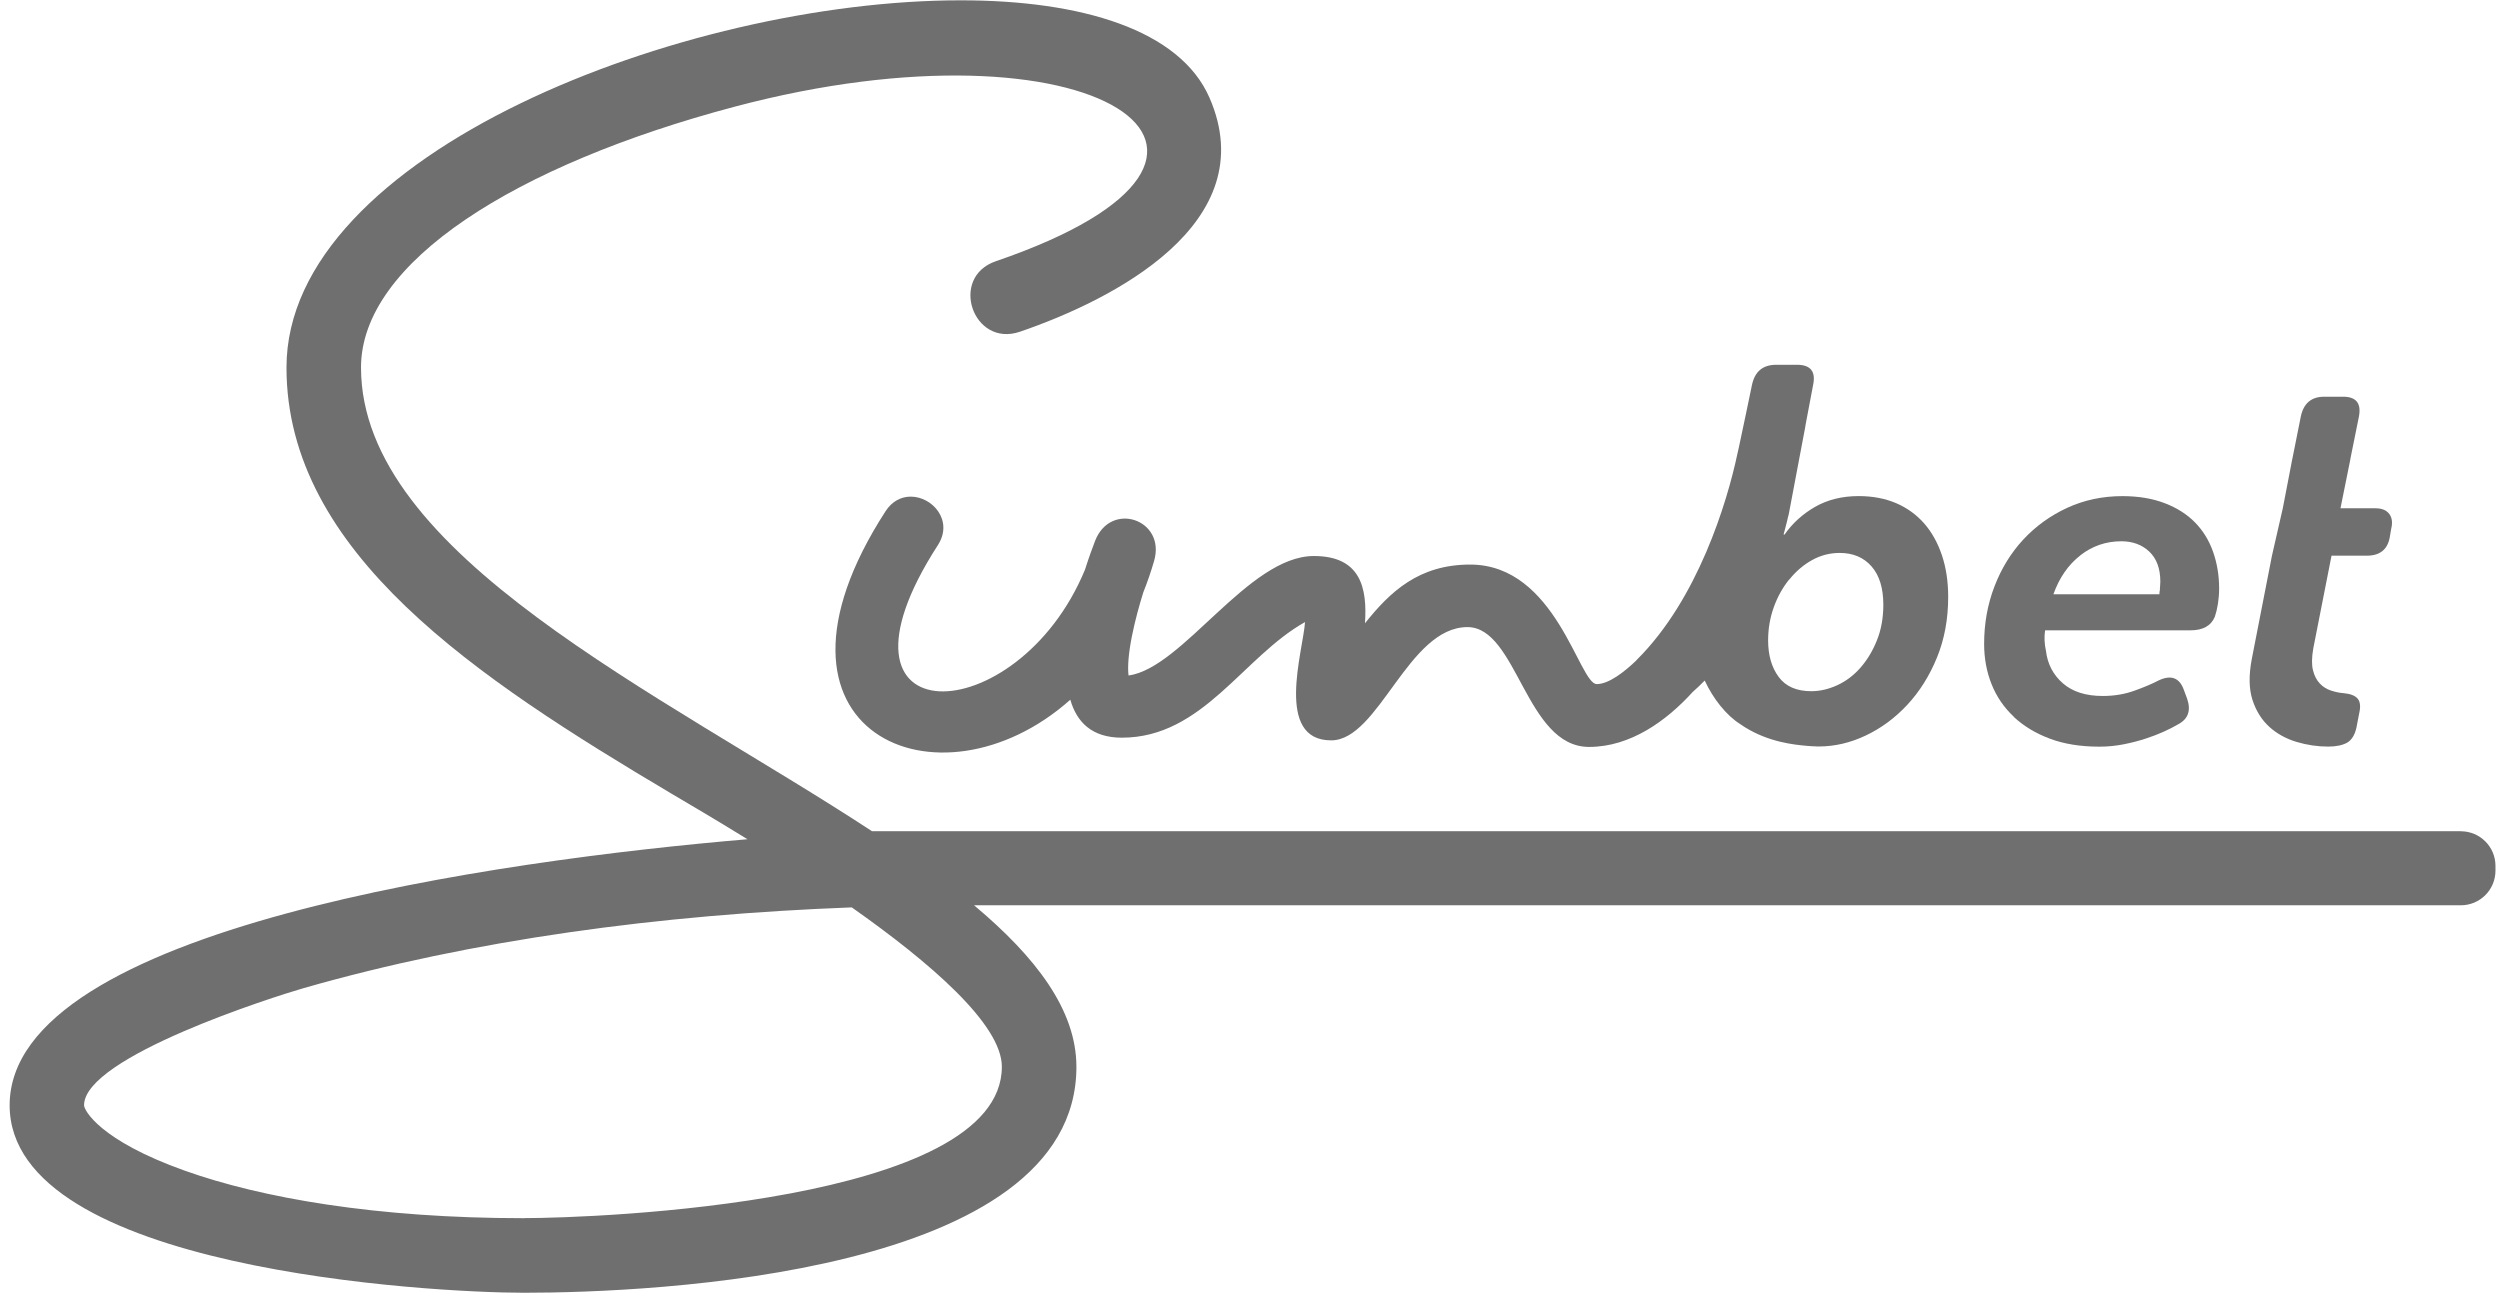 <svg width="69" height="36" viewBox="0 0 69 36" fill="none" xmlns="http://www.w3.org/2000/svg">
<g clip-path="url(#clip0_12690_1916)">
<path d="M67.918 22.941H24.067C18.232 19.115 9.964 15.31 9.964 10.143C9.964 7.24 14.226 4.552 20.268 2.947C30.134 0.325 36.159 4.242 27.485 7.21C26.187 7.654 26.854 9.598 28.15 9.156C30.683 8.289 34.9 6.173 33.381 2.695C32.566 0.831 29.864 0.007 26.505 0.009C18.892 0.009 7.907 4.234 7.907 10.144C7.907 15.255 13.158 18.715 18.538 21.908C18.965 22.161 19.724 22.604 20.63 23.163C13.819 23.741 0.266 25.608 0.266 30.506C0.266 35.046 11.935 35.68 14.461 35.68C17.977 35.68 29.709 35.188 29.709 29.445C29.709 27.876 28.59 26.415 26.884 24.986H67.919C68.447 24.986 68.875 24.558 68.875 24.03V23.898C68.875 23.371 68.447 22.943 67.919 22.943L67.918 22.941ZM14.46 33.622C10.383 33.622 7.214 33.064 5.101 32.311C2.751 31.474 2.32 30.642 2.32 30.505C2.32 29.166 7.595 27.498 8.382 27.272C13.049 25.936 18.214 25.243 23.509 25.044C25.664 26.56 27.651 28.27 27.651 29.442C27.651 33.204 16.441 33.62 14.46 33.62V33.622Z" fill="#6F6F6F"/>
<path d="M55.58 19.786C55.853 20.04 56.184 20.241 56.578 20.388C56.97 20.535 57.425 20.608 57.944 20.608C58.177 20.608 58.402 20.585 58.617 20.542C58.833 20.499 59.033 20.447 59.219 20.386C59.405 20.325 59.573 20.261 59.724 20.192C59.876 20.123 60.002 20.058 60.106 19.997C60.392 19.85 60.478 19.613 60.365 19.285L60.274 19.04C60.154 18.704 59.92 18.617 59.576 18.781C59.394 18.876 59.17 18.971 58.902 19.066C58.635 19.162 58.345 19.209 58.036 19.209C57.569 19.209 57.203 19.093 56.936 18.86C56.668 18.626 56.512 18.329 56.469 17.966C56.426 17.776 56.417 17.587 56.444 17.397H60.457C60.802 17.397 61.026 17.272 61.13 17.021C61.165 16.917 61.193 16.8 61.215 16.665C61.236 16.531 61.248 16.391 61.248 16.244C61.248 15.881 61.191 15.542 61.08 15.227C60.968 14.912 60.802 14.643 60.582 14.419C60.362 14.194 60.084 14.017 59.746 13.888C59.411 13.759 59.021 13.693 58.582 13.693C58.028 13.693 57.52 13.802 57.053 14.017C56.587 14.233 56.184 14.524 55.843 14.891C55.503 15.258 55.237 15.69 55.047 16.186C54.856 16.682 54.762 17.212 54.762 17.772C54.762 18.169 54.83 18.54 54.968 18.885C55.106 19.23 55.311 19.53 55.584 19.784L55.58 19.786ZM57.417 15.327C57.749 15.068 58.128 14.939 58.55 14.939C58.861 14.939 59.118 15.034 59.32 15.224C59.522 15.415 59.625 15.691 59.625 16.052C59.625 16.095 59.623 16.137 59.619 16.175C59.614 16.214 59.613 16.251 59.613 16.285C59.604 16.32 59.6 16.358 59.6 16.401H56.674C56.838 15.944 57.086 15.585 57.419 15.327H57.417Z" fill="#6F6F6F"/>
<path d="M62.633 20.062C62.846 20.252 63.096 20.39 63.386 20.477C63.674 20.563 63.965 20.606 64.26 20.606C64.484 20.606 64.658 20.567 64.784 20.496C64.907 20.422 64.992 20.286 65.037 20.087L65.114 19.686C65.156 19.506 65.144 19.372 65.074 19.286C65.005 19.2 64.872 19.148 64.674 19.13C64.562 19.122 64.448 19.097 64.331 19.058C64.215 19.02 64.112 18.956 64.026 18.864C63.94 18.773 63.877 18.654 63.839 18.501C63.8 18.351 63.803 18.149 63.846 17.899L64.35 15.337H65.321C65.685 15.337 65.894 15.169 65.957 14.832L65.996 14.6C66.04 14.426 66.021 14.287 65.944 14.185C65.866 14.081 65.741 14.029 65.567 14.029H64.597L64.869 12.682C64.871 12.672 64.872 12.661 64.873 12.651L65.107 11.493C65.175 11.13 65.029 10.949 64.667 10.949H64.149C63.796 10.949 63.58 11.13 63.503 11.493L63.273 12.644V12.648C63.268 12.658 63.265 12.67 63.264 12.682L63.24 12.806L63.236 12.831L63.005 14.029L62.706 15.337L62.15 18.185C62.064 18.632 62.07 19.011 62.168 19.317C62.268 19.623 62.424 19.872 62.635 20.062H62.633Z" fill="#6F6F6F"/>
<path d="M31.245 17.54C31.329 17.116 31.448 16.694 31.555 16.349C31.665 16.075 31.765 15.786 31.853 15.483C32.187 14.337 30.653 13.817 30.224 14.93C30.154 15.11 30.053 15.386 29.946 15.722C28.079 20.239 22.437 20.385 25.885 15.046C26.322 14.37 25.738 13.707 25.136 13.707C24.882 13.707 24.623 13.826 24.439 14.113C20.485 20.233 25.918 22.541 29.541 19.312C29.718 19.931 30.137 20.36 30.962 20.36C33.199 20.36 34.301 18.132 36.019 17.169C35.964 17.973 35.173 20.434 36.74 20.434C38.059 20.434 38.861 17.308 40.502 17.308C41.878 17.308 42.107 20.615 43.858 20.615C44.999 20.615 45.992 19.899 46.722 19.095C46.814 19.014 46.924 18.913 47.05 18.783C47.278 19.276 47.64 19.741 48.035 19.989C48.074 20.016 48.113 20.043 48.154 20.068C48.826 20.487 49.518 20.553 49.862 20.585C49.906 20.59 49.938 20.591 49.968 20.593L50.033 20.597H50.066C50.094 20.6 50.119 20.602 50.139 20.602C50.176 20.603 50.195 20.603 50.195 20.603C50.635 20.603 51.071 20.502 51.497 20.299C51.924 20.096 52.306 19.814 52.643 19.451C52.979 19.089 53.253 18.656 53.459 18.151C53.666 17.646 53.77 17.087 53.77 16.474C53.77 16.051 53.712 15.667 53.596 15.322C53.48 14.978 53.315 14.683 53.104 14.443C52.891 14.202 52.634 14.016 52.328 13.885C52.022 13.756 51.679 13.692 51.299 13.692C50.842 13.692 50.441 13.792 50.096 13.989C49.751 14.188 49.47 14.443 49.255 14.753H49.227C49.245 14.692 49.262 14.628 49.278 14.559C49.296 14.499 49.311 14.438 49.325 14.377C49.336 14.318 49.352 14.257 49.369 14.196L49.477 13.625L49.654 12.687L49.822 11.801C49.828 11.773 49.831 11.749 49.834 11.724L50.041 10.63C50.121 10.256 49.974 10.068 49.599 10.068H49.024C48.65 10.068 48.431 10.257 48.353 10.63C48.273 11.025 48.12 11.749 47.99 12.359C47.978 12.414 47.964 12.47 47.951 12.531C47.67 13.857 46.861 16.538 45.179 18.207C45.169 18.216 45.163 18.227 45.154 18.236C44.833 18.543 44.403 18.881 44.07 18.881C43.581 18.881 42.954 15.582 40.577 15.582C39.158 15.582 38.367 16.333 37.673 17.203C37.74 16.231 37.557 15.346 36.263 15.346C34.454 15.346 32.645 18.439 31.148 18.644C31.117 18.405 31.148 18.019 31.245 17.536V17.54ZM49.387 15.993C49.568 15.768 49.776 15.59 50.012 15.459C50.249 15.327 50.503 15.261 50.776 15.261C51.145 15.261 51.439 15.386 51.655 15.633C51.872 15.881 51.98 16.234 51.98 16.69C51.98 17.05 51.922 17.377 51.805 17.668C51.689 17.961 51.537 18.212 51.353 18.423C51.169 18.635 50.956 18.797 50.715 18.909C50.475 19.02 50.234 19.077 49.993 19.077C49.583 19.077 49.283 18.945 49.089 18.68C48.896 18.417 48.8 18.081 48.8 17.672C48.8 17.353 48.853 17.048 48.956 16.76C49.06 16.471 49.202 16.216 49.383 15.991L49.387 15.993Z" fill="#6F6F6F"/>
</g>
<defs>
<clipPath id="clip0_12690_1916">
<rect width="68.636" height="35.691" fill="white" transform="translate(0.266)"/>
</clipPath>
</defs>
</svg>
